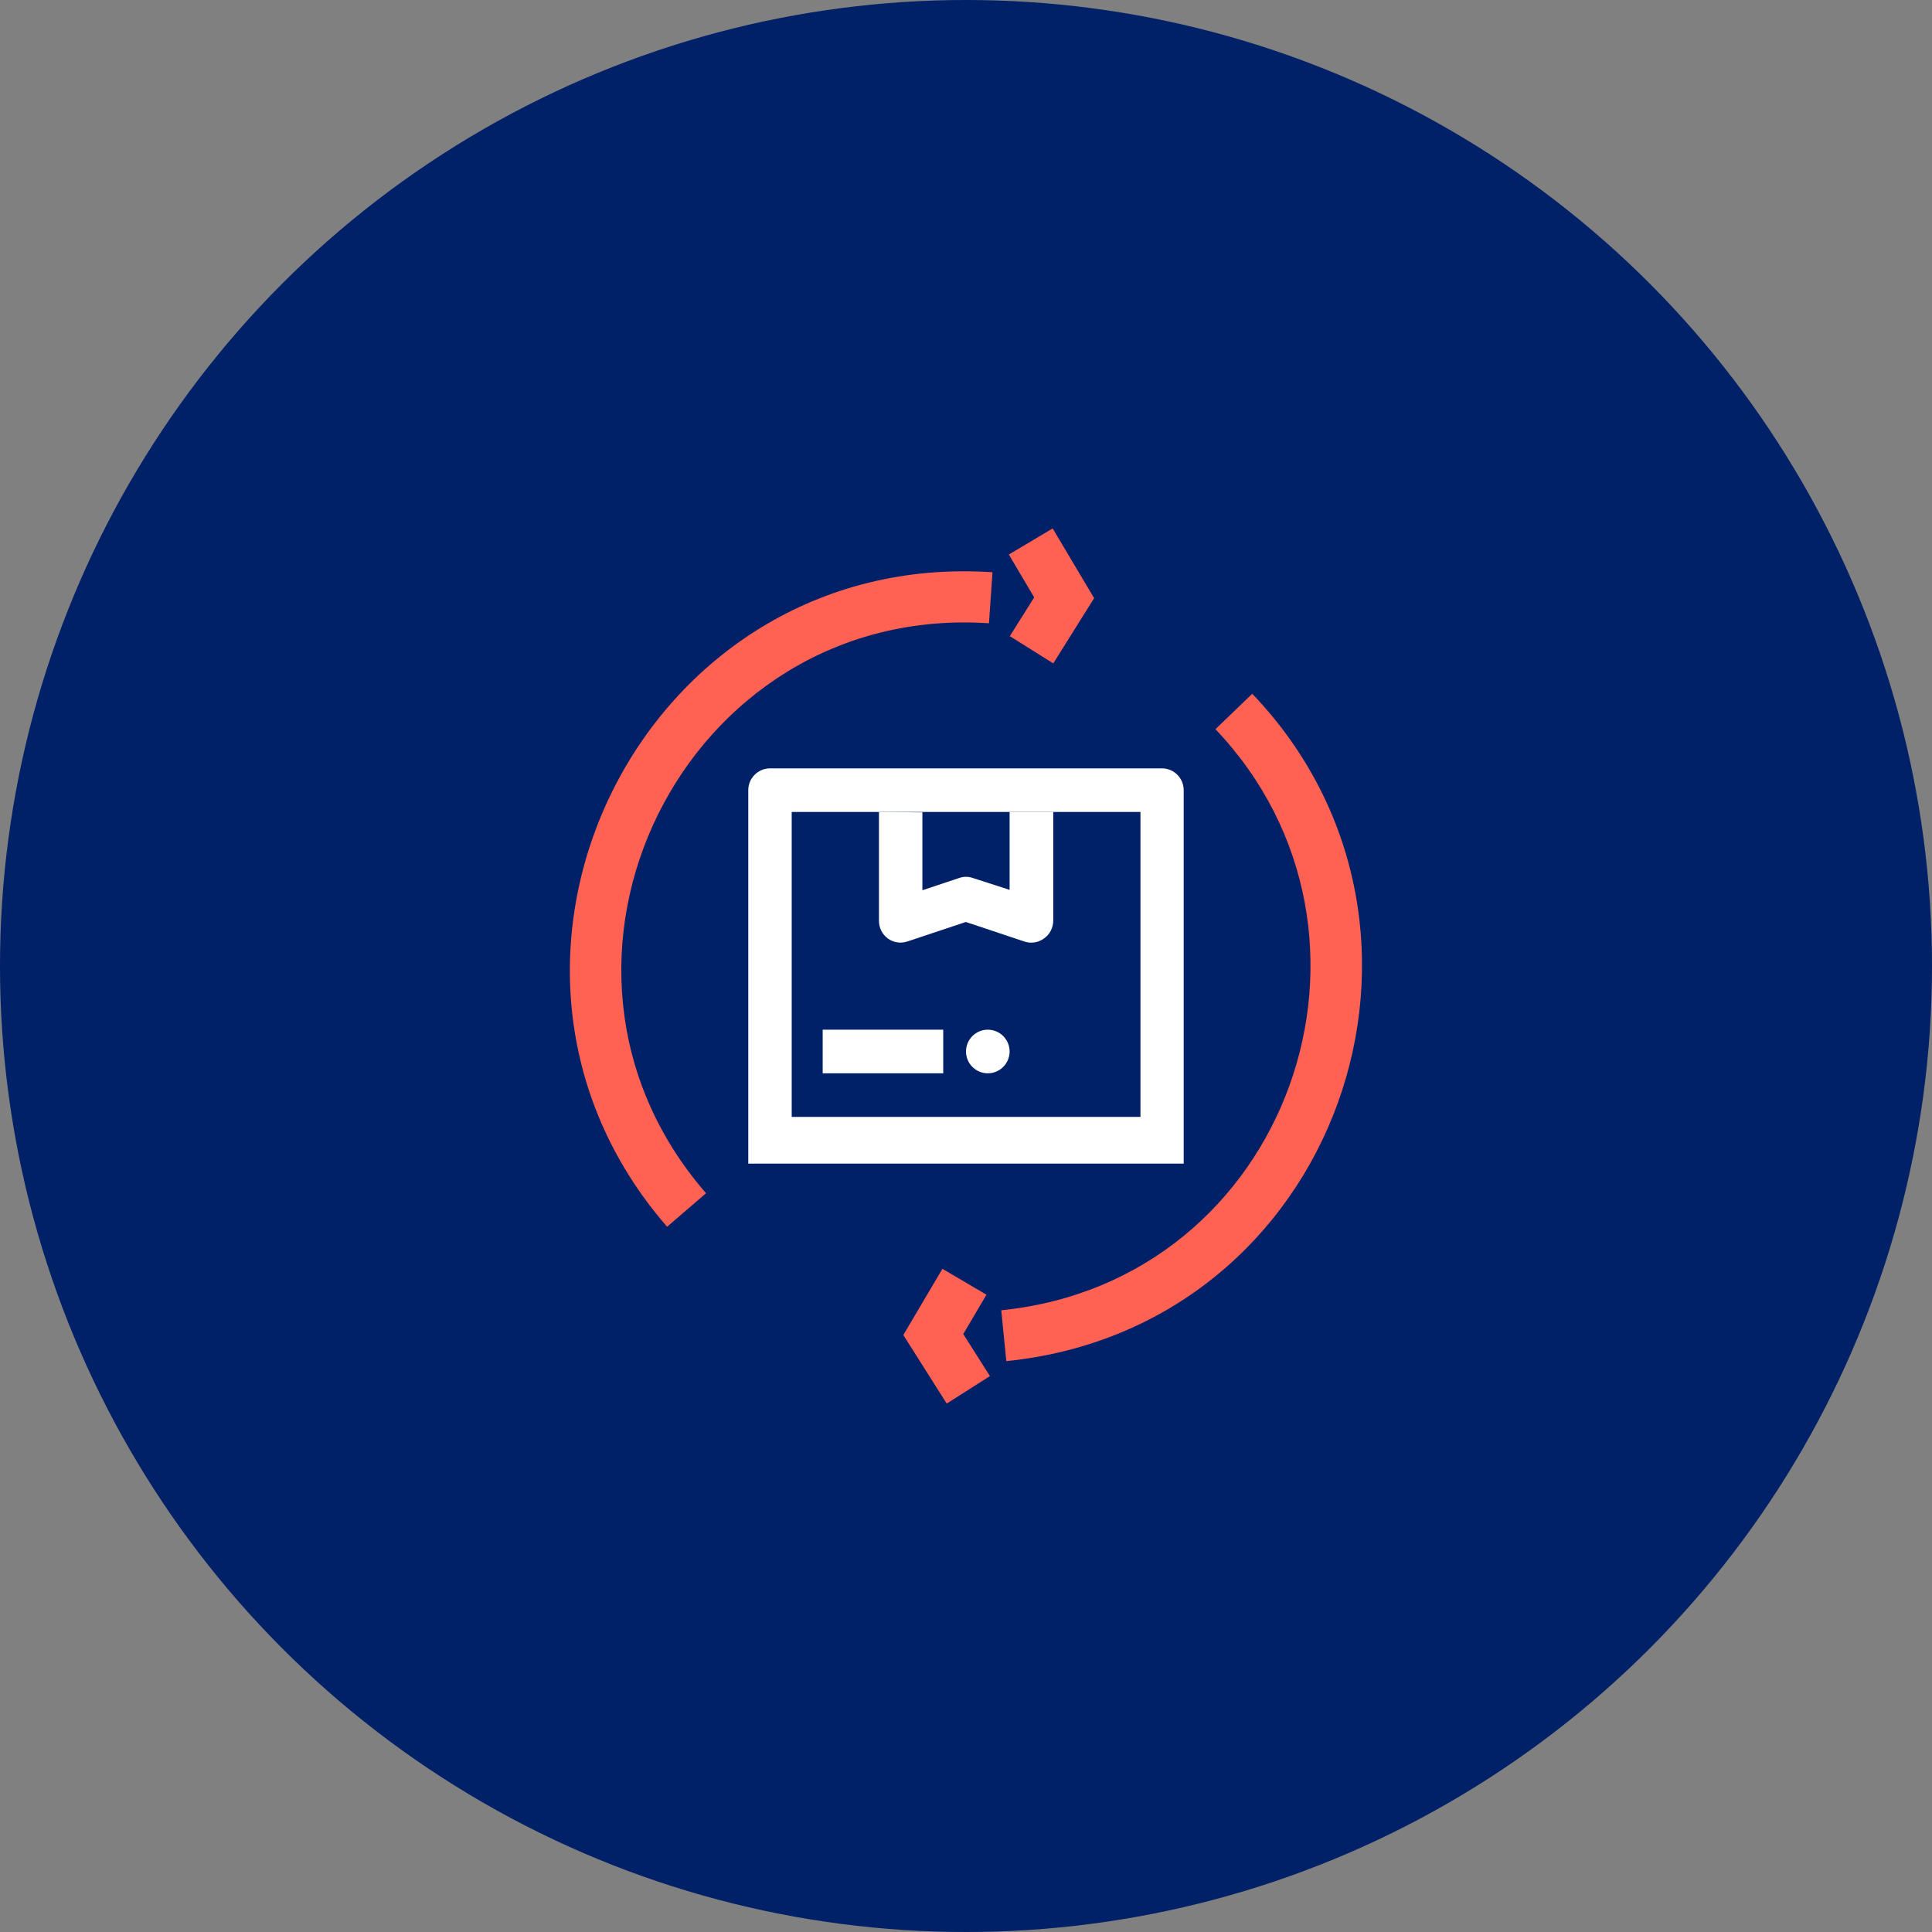 <?xml version="1.0" encoding="UTF-8"?>
<svg xmlns="http://www.w3.org/2000/svg" width="56" height="56" viewBox="0 0 56 56" fill="none">
  <rect x="0" y="0" width="56" height="56" fill="#808080" stroke="none"/>
  <circle cx="28" cy="28" r="28" fill="#002067"></circle>
  <path d="M29.27 18.439L30.529 19.229L31.714 17.338L30.512 15.317L29.242 16.073L29.976 17.315L29.27 18.439Z" fill="#FF6253"></path>
  <path d="M28.593 37.528L27.317 36.777L26.183 38.696L27.441 40.683L28.694 39.887L27.921 38.668L28.593 37.528Z" fill="#FF6253"></path>
  <path d="M35.23 21.136C40.875 27.069 37.375 37.133 29.022 37.979L29.168 39.453C38.764 38.482 42.817 26.928 36.297 20.109L35.23 21.136Z" fill="#FF6253"></path>
  <path d="M28.666 18.066L28.768 16.587C18.574 15.904 12.698 27.921 19.336 35.558L20.465 34.587C14.679 27.932 19.804 17.473 28.666 18.066Z" fill="#FF6253"></path>
  <path d="M25.477 23.535V26.69C25.477 26.79 25.5 26.889 25.545 26.979C25.59 27.068 25.656 27.145 25.737 27.204C25.817 27.262 25.91 27.3 26.009 27.315C26.107 27.33 26.207 27.321 26.301 27.289L27.994 26.724L29.688 27.289C29.751 27.31 29.818 27.322 29.885 27.323C30.019 27.324 30.15 27.283 30.258 27.204C30.341 27.146 30.409 27.07 30.456 26.98C30.503 26.891 30.528 26.791 30.529 26.69V23.535H29.264V25.793L28.198 25.449C28.07 25.403 27.93 25.403 27.802 25.449L26.736 25.804V23.546L25.477 23.535Z" fill="white"></path>
  <path d="M28.632 31.11C28.981 31.11 29.264 30.827 29.264 30.478C29.264 30.129 28.981 29.846 28.632 29.846C28.283 29.846 28 30.129 28 30.478C28 30.827 28.283 31.11 28.632 31.11Z" fill="white"></path>
  <path d="M27.34 29.846H23.846V31.11H27.34V29.846Z" fill="white"></path>
  <path d="M34.31 32.374V22.903C34.31 22.735 34.244 22.575 34.125 22.456C34.007 22.338 33.846 22.271 33.678 22.271H22.316C22.149 22.273 21.99 22.34 21.873 22.458C21.755 22.576 21.689 22.736 21.689 22.903V33.729H34.31V32.374ZM30.529 23.535H33.057V32.374H22.948V23.535H30.529Z" fill="white"></path>
</svg>
